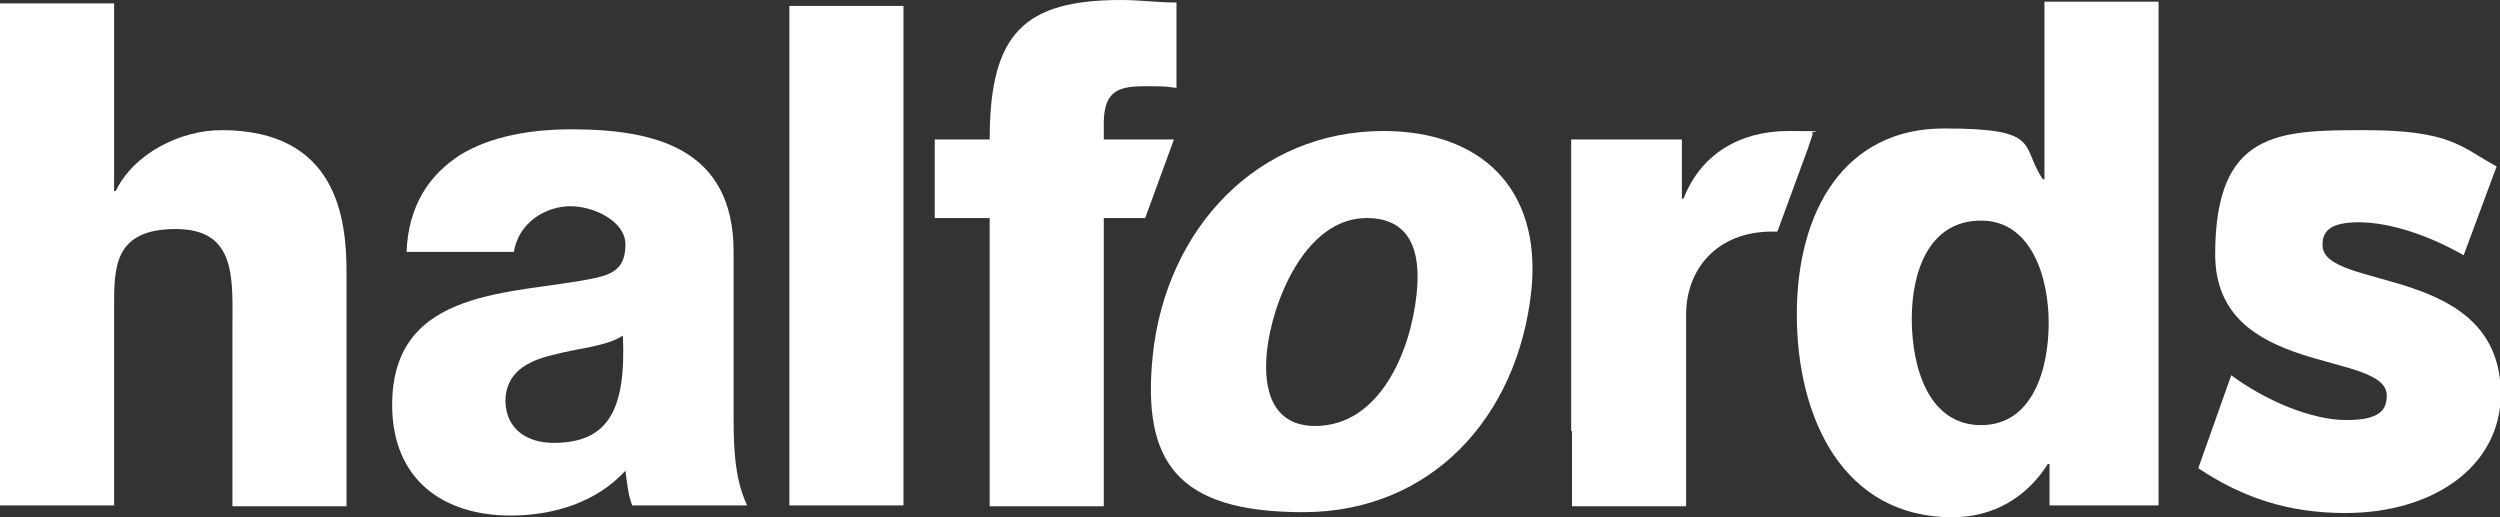 <svg viewBox="0 0 295.8 61.2" xmlns="http://www.w3.org/2000/svg"><rect x="0" y="0" width="295.8" height="61.2" fill="#333333" stroke="none"/><g fill="#fff"><path d="m0 .4h13.5v22.2h.2c2.1-4.4 7.6-7.2 12.5-7.2 13.7 0 14.8 10.5 14.8 16.8v27.7h-13.5v-20.9c0-5.9.6-11.9-6.7-11.9s-7.3 4.5-7.3 9.2v23.5h-13.5z"/><path d="m48.1 29.9c.2-5.7 2.8-9.3 6.4-11.6 3.6-2.2 8.4-3 13.1-3 9.8 0 19.2 2.2 19.2 14.5v18.9c0 3.7 0 7.7 1.6 11.1h-13.6c-.5-1.3-.6-2.7-.8-4.1-3.5 3.8-8.6 5.3-13.6 5.3-7.9 0-14-4.2-14-13.1 0-14.1 14.6-13 24-15 2.3-.5 3.6-1.3 3.6-4s-3.7-4.5-6.5-4.5-6.1 1.8-6.7 5.4h-12.7zm17.4 22.5c6.4 0 8.6-3.8 8.2-12.7-1.9 1.3-5.4 1.5-8.3 2.3-3 .7-5.6 2.1-5.6 5.5.1 3.4 2.7 4.9 5.7 4.9"/><path d="m93.4.7h13.5v59.1h-13.5z"/><path d="m163.7 15.5c11.3 0 18.7 6.6 17.5 18.8-1.6 15.2-12 26.3-27 26.3s-19.1-6-17.8-18.6c1.6-15 12.4-26.5 27.3-26.5m-8.1 34.9c7.7 0 11.3-8.9 12-15.5.6-5.3-.8-9.1-5.9-9.1-7.3 0-11.2 10-11.8 15.8-.5 4.9.9 8.8 5.7 8.8"/><path d="m138.9 16.5h-8.3v-1.9c0-4 1.9-4.4 5-4.4s2.4.1 3.6.2v-10.1c-2.1 0-4.4-.3-6.5-.3-11.5 0-15.6 3.9-15.6 16.5h-6.5v9.3h6.5v34.1h13.5v-34.1h4.9z"/><path d="m215.4 28.4h.1v-.4.4z"/><path d="m185.9 51v-34.5h13.1v7h.2c2-5.2 6.6-8 12.4-8s1.9.1 2.9.3l-.6 1.8-3.6 9.8h-.6c-6.7 0-10.2 4.6-10.2 9.8v22.7h-13.5v-8.9z"/><path d="m255.4 59.8h-12.9v-4.9h-.2c-2.6 4.1-6.6 6.3-11.3 6.3-12.9 0-18.4-11.7-18.4-24s5.7-22 17.4-22 9 2 11.7 6h.2v-21h13.5zm-29.2-22.1c0 6 2.1 12.6 8.2 12.6s8-6.6 8-12.1-2.1-12.1-8-12.1c-6.2 0-8.2 6.1-8.2 11.6"/><path d="m277.5 60.7c-6.9 0-12.3-1.9-17.4-5.3l3.9-11c4.2 3.1 9.6 5.3 13.6 5.3s4.8-1.2 4.8-2.9c0-5.4-20.3-2.1-20.3-16.7s7.5-14.7 17.7-14.7 11.4 2 15.6 4.3l-3.9 10.5c-4.2-2.4-8.8-3.9-12.4-3.9s-4.3 1.2-4.3 2.7c0 5.5 21.1 2.1 21.1 17.7-.1 8.6-8.1 14-18.4 14"/></g></svg>